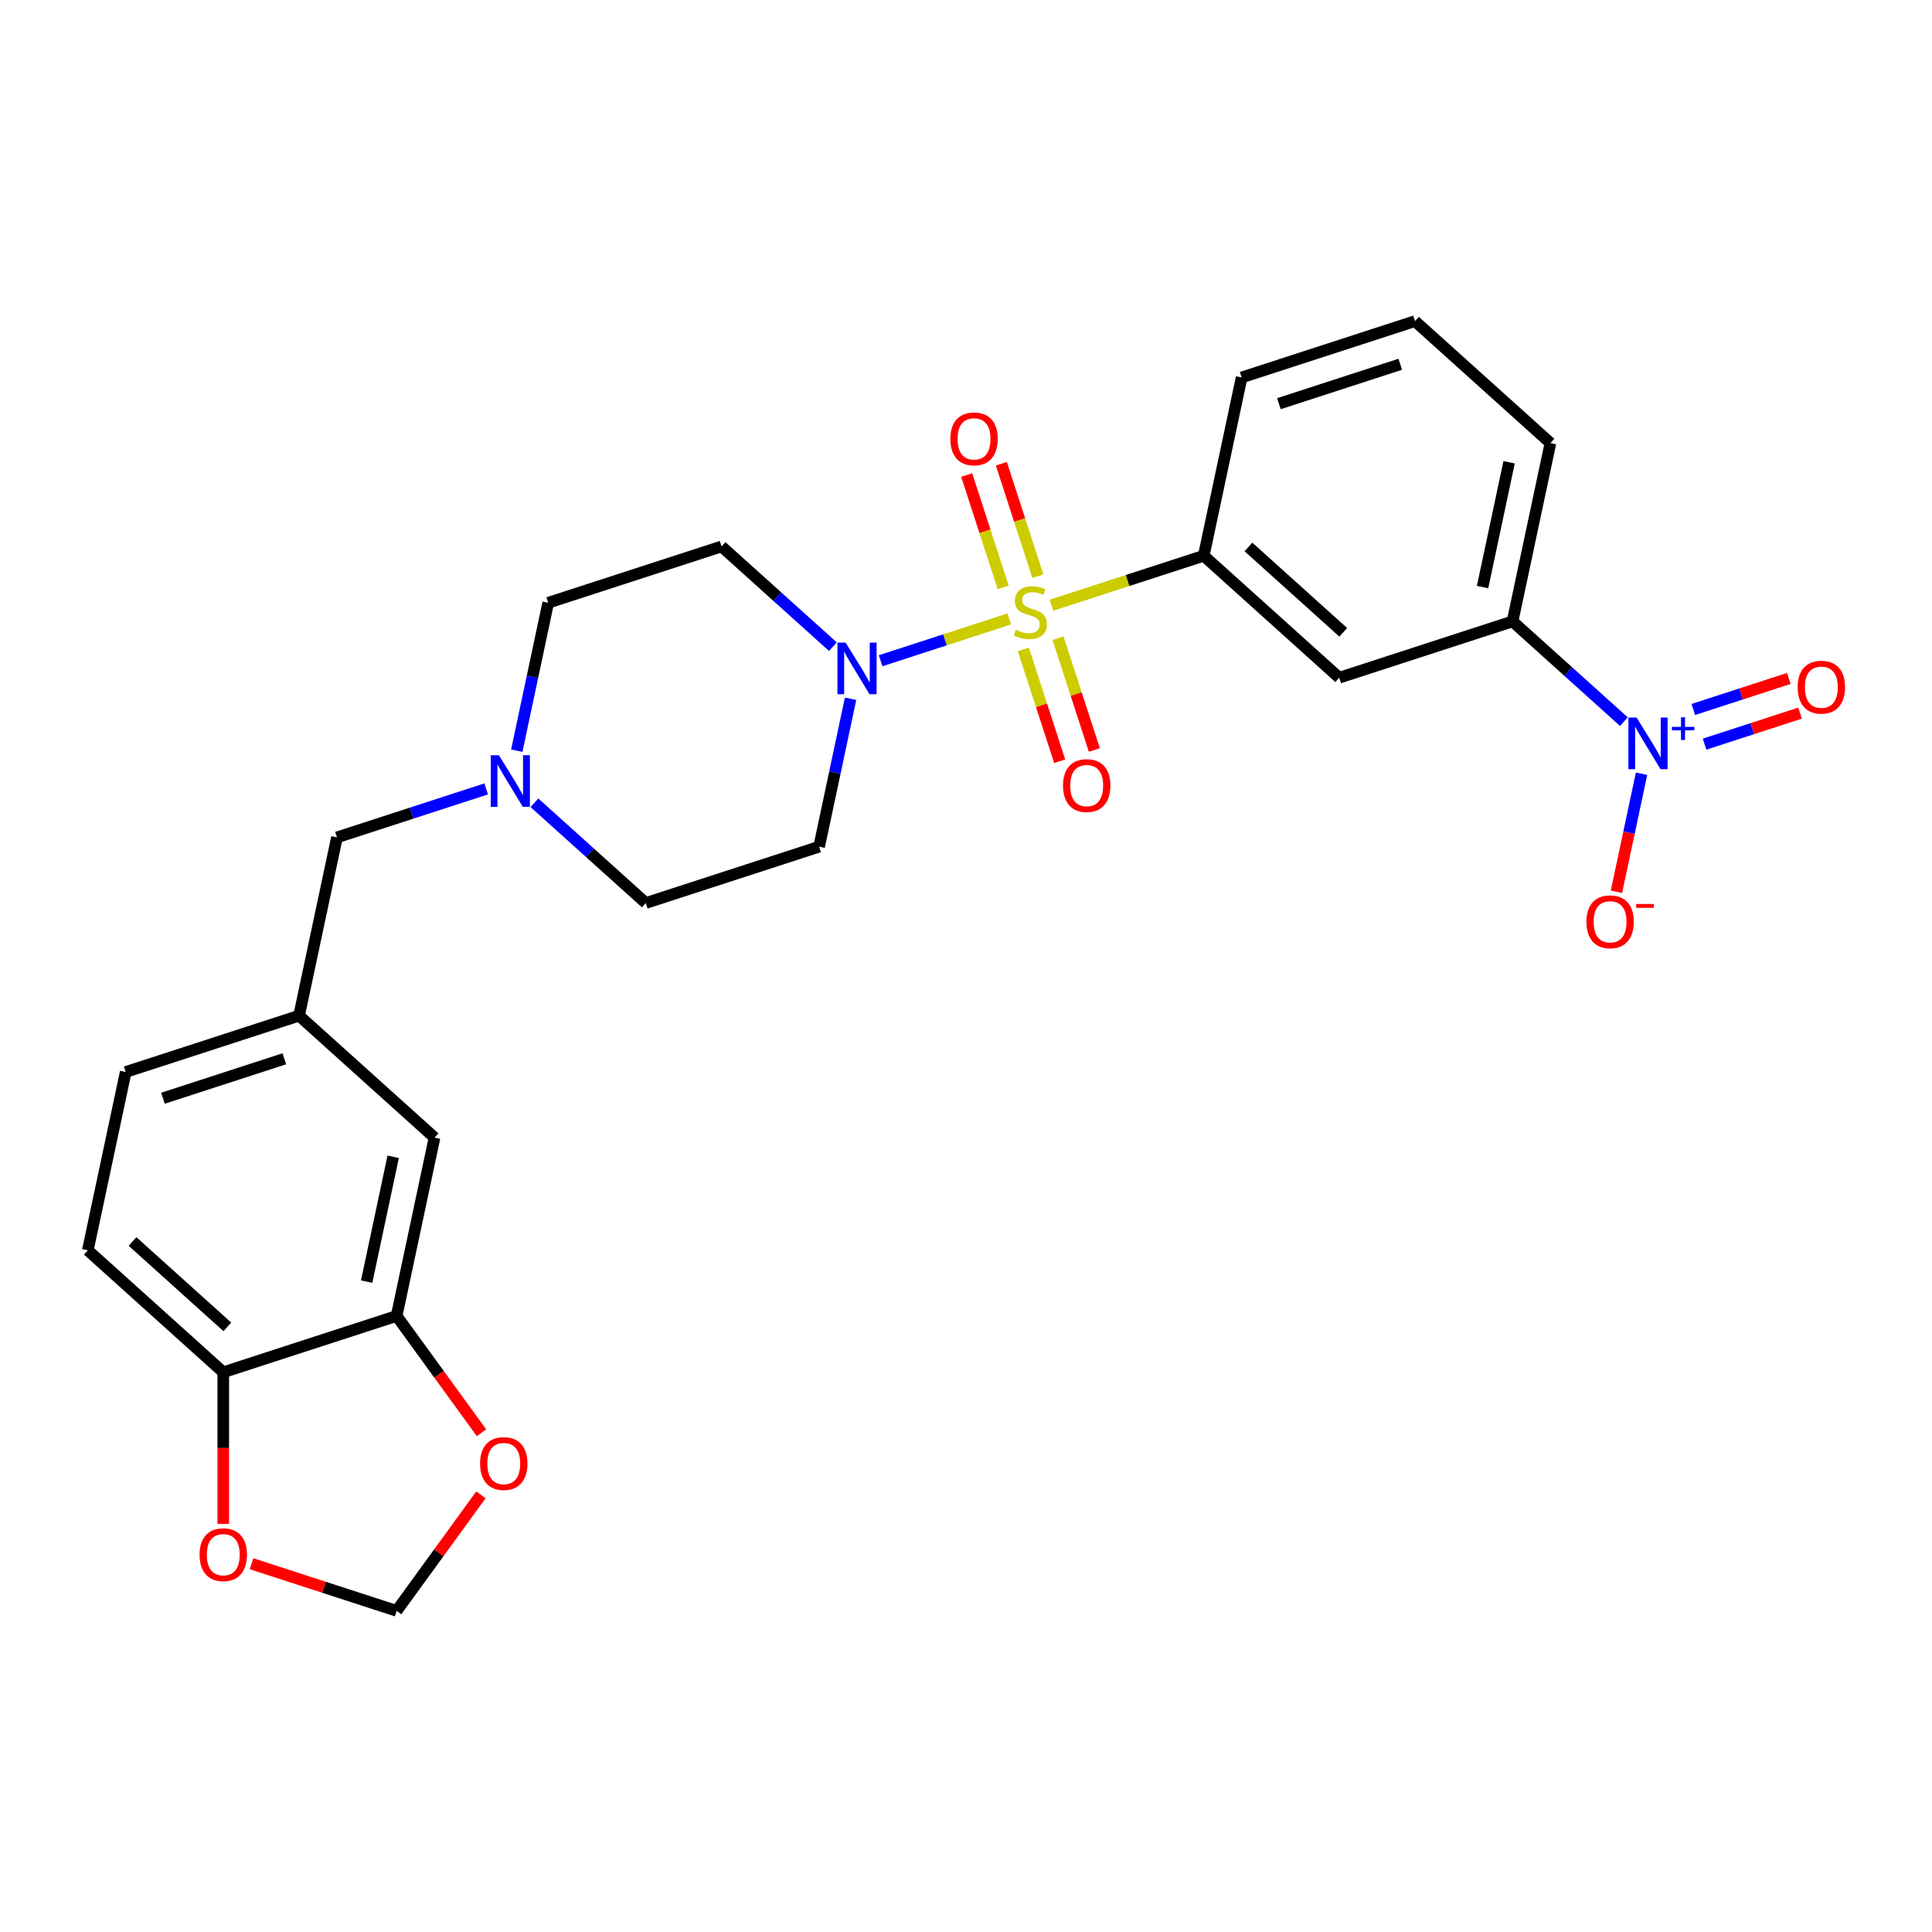 <?xml version='1.0' encoding='iso-8859-1'?>
<svg version='1.1' baseProfile='full'
              xmlns='http://www.w3.org/2000/svg'
                      xmlns:rdkit='http://www.rdkit.org/xml'
                      xmlns:xlink='http://www.w3.org/1999/xlink'
                  xml:space='preserve'
width='1000px' height='1000px' viewBox='0 0 1000 1000'>
<!-- END OF HEADER -->
<rect style='opacity:1.0;fill:#FFFFFF;stroke:none' width='1000' height='1000' x='0' y='0'> </rect>
<path class='bond-0' d='M 522.398,320.363 L 489.099,331.182' style='fill:none;fill-rule:evenodd;stroke:#CCCC00;stroke-width:6px;stroke-linecap:butt;stroke-linejoin:miter;stroke-opacity:1' />
<path class='bond-0' d='M 489.099,331.182 L 455.799,342.002' style='fill:none;fill-rule:evenodd;stroke:#0000FF;stroke-width:6px;stroke-linecap:butt;stroke-linejoin:miter;stroke-opacity:1' />
<path class='bond-2' d='M 544.248,313.263 L 583.649,300.461' style='fill:none;fill-rule:evenodd;stroke:#CCCC00;stroke-width:6px;stroke-linecap:butt;stroke-linejoin:miter;stroke-opacity:1' />
<path class='bond-2' d='M 583.649,300.461 L 623.05,287.659' style='fill:none;fill-rule:evenodd;stroke:#000000;stroke-width:6px;stroke-linecap:butt;stroke-linejoin:miter;stroke-opacity:1' />
<path class='bond-7' d='M 537.201,298.217 L 527.75,269.129' style='fill:none;fill-rule:evenodd;stroke:#CCCC00;stroke-width:6px;stroke-linecap:butt;stroke-linejoin:miter;stroke-opacity:1' />
<path class='bond-7' d='M 527.75,269.129 L 518.298,240.042' style='fill:none;fill-rule:evenodd;stroke:#FF0000;stroke-width:6px;stroke-linecap:butt;stroke-linejoin:miter;stroke-opacity:1' />
<path class='bond-7' d='M 519.255,304.048 L 509.804,274.96' style='fill:none;fill-rule:evenodd;stroke:#CCCC00;stroke-width:6px;stroke-linecap:butt;stroke-linejoin:miter;stroke-opacity:1' />
<path class='bond-7' d='M 509.804,274.96 L 500.353,245.872' style='fill:none;fill-rule:evenodd;stroke:#FF0000;stroke-width:6px;stroke-linecap:butt;stroke-linejoin:miter;stroke-opacity:1' />
<path class='bond-8' d='M 529.678,336.125 L 539.083,365.072' style='fill:none;fill-rule:evenodd;stroke:#CCCC00;stroke-width:6px;stroke-linecap:butt;stroke-linejoin:miter;stroke-opacity:1' />
<path class='bond-8' d='M 539.083,365.072 L 548.488,394.018' style='fill:none;fill-rule:evenodd;stroke:#FF0000;stroke-width:6px;stroke-linecap:butt;stroke-linejoin:miter;stroke-opacity:1' />
<path class='bond-8' d='M 547.623,330.295 L 557.028,359.241' style='fill:none;fill-rule:evenodd;stroke:#CCCC00;stroke-width:6px;stroke-linecap:butt;stroke-linejoin:miter;stroke-opacity:1' />
<path class='bond-8' d='M 557.028,359.241 L 566.434,388.187' style='fill:none;fill-rule:evenodd;stroke:#FF0000;stroke-width:6px;stroke-linecap:butt;stroke-linejoin:miter;stroke-opacity:1' />
<path class='bond-9' d='M 431.104,334.72 L 402.294,308.779' style='fill:none;fill-rule:evenodd;stroke:#0000FF;stroke-width:6px;stroke-linecap:butt;stroke-linejoin:miter;stroke-opacity:1' />
<path class='bond-9' d='M 402.294,308.779 L 373.483,282.838' style='fill:none;fill-rule:evenodd;stroke:#000000;stroke-width:6px;stroke-linecap:butt;stroke-linejoin:miter;stroke-opacity:1' />
<path class='bond-10' d='M 440.254,361.685 L 432.117,399.968' style='fill:none;fill-rule:evenodd;stroke:#0000FF;stroke-width:6px;stroke-linecap:butt;stroke-linejoin:miter;stroke-opacity:1' />
<path class='bond-10' d='M 432.117,399.968 L 423.98,438.25' style='fill:none;fill-rule:evenodd;stroke:#000000;stroke-width:6px;stroke-linecap:butt;stroke-linejoin:miter;stroke-opacity:1' />
<path class='bond-1' d='M 840.51,373.515 L 811.7,347.574' style='fill:none;fill-rule:evenodd;stroke:#0000FF;stroke-width:6px;stroke-linecap:butt;stroke-linejoin:miter;stroke-opacity:1' />
<path class='bond-1' d='M 811.7,347.574 L 782.89,321.633' style='fill:none;fill-rule:evenodd;stroke:#000000;stroke-width:6px;stroke-linecap:butt;stroke-linejoin:miter;stroke-opacity:1' />
<path class='bond-11' d='M 849.661,400.481 L 843.167,431.03' style='fill:none;fill-rule:evenodd;stroke:#0000FF;stroke-width:6px;stroke-linecap:butt;stroke-linejoin:miter;stroke-opacity:1' />
<path class='bond-11' d='M 843.167,431.03 L 836.674,461.579' style='fill:none;fill-rule:evenodd;stroke:#FF0000;stroke-width:6px;stroke-linecap:butt;stroke-linejoin:miter;stroke-opacity:1' />
<path class='bond-13' d='M 882.282,385.169 L 906.998,377.138' style='fill:none;fill-rule:evenodd;stroke:#0000FF;stroke-width:6px;stroke-linecap:butt;stroke-linejoin:miter;stroke-opacity:1' />
<path class='bond-13' d='M 906.998,377.138 L 931.714,369.107' style='fill:none;fill-rule:evenodd;stroke:#FF0000;stroke-width:6px;stroke-linecap:butt;stroke-linejoin:miter;stroke-opacity:1' />
<path class='bond-13' d='M 876.451,367.224 L 901.167,359.193' style='fill:none;fill-rule:evenodd;stroke:#0000FF;stroke-width:6px;stroke-linecap:butt;stroke-linejoin:miter;stroke-opacity:1' />
<path class='bond-13' d='M 901.167,359.193 L 925.883,351.162' style='fill:none;fill-rule:evenodd;stroke:#FF0000;stroke-width:6px;stroke-linecap:butt;stroke-linejoin:miter;stroke-opacity:1' />
<path class='bond-3' d='M 623.05,287.659 L 693.162,350.788' style='fill:none;fill-rule:evenodd;stroke:#000000;stroke-width:6px;stroke-linecap:butt;stroke-linejoin:miter;stroke-opacity:1' />
<path class='bond-3' d='M 646.193,283.106 L 695.271,327.296' style='fill:none;fill-rule:evenodd;stroke:#000000;stroke-width:6px;stroke-linecap:butt;stroke-linejoin:miter;stroke-opacity:1' />
<path class='bond-24' d='M 623.05,287.659 L 642.666,195.375' style='fill:none;fill-rule:evenodd;stroke:#000000;stroke-width:6px;stroke-linecap:butt;stroke-linejoin:miter;stroke-opacity:1' />
<path class='bond-4' d='M 693.162,350.788 L 782.89,321.633' style='fill:none;fill-rule:evenodd;stroke:#000000;stroke-width:6px;stroke-linecap:butt;stroke-linejoin:miter;stroke-opacity:1' />
<path class='bond-28' d='M 782.89,321.633 L 802.505,229.35' style='fill:none;fill-rule:evenodd;stroke:#000000;stroke-width:6px;stroke-linecap:butt;stroke-linejoin:miter;stroke-opacity:1' />
<path class='bond-28' d='M 767.375,303.868 L 781.106,239.27' style='fill:none;fill-rule:evenodd;stroke:#000000;stroke-width:6px;stroke-linecap:butt;stroke-linejoin:miter;stroke-opacity:1' />
<path class='bond-5' d='M 276.632,415.523 L 305.442,441.464' style='fill:none;fill-rule:evenodd;stroke:#0000FF;stroke-width:6px;stroke-linecap:butt;stroke-linejoin:miter;stroke-opacity:1' />
<path class='bond-5' d='M 305.442,441.464 L 334.252,467.405' style='fill:none;fill-rule:evenodd;stroke:#000000;stroke-width:6px;stroke-linecap:butt;stroke-linejoin:miter;stroke-opacity:1' />
<path class='bond-19' d='M 251.649,408.334 L 213.031,420.882' style='fill:none;fill-rule:evenodd;stroke:#0000FF;stroke-width:6px;stroke-linecap:butt;stroke-linejoin:miter;stroke-opacity:1' />
<path class='bond-19' d='M 213.031,420.882 L 174.413,433.43' style='fill:none;fill-rule:evenodd;stroke:#000000;stroke-width:6px;stroke-linecap:butt;stroke-linejoin:miter;stroke-opacity:1' />
<path class='bond-27' d='M 267.481,388.558 L 275.619,350.275' style='fill:none;fill-rule:evenodd;stroke:#0000FF;stroke-width:6px;stroke-linecap:butt;stroke-linejoin:miter;stroke-opacity:1' />
<path class='bond-27' d='M 275.619,350.275 L 283.756,311.992' style='fill:none;fill-rule:evenodd;stroke:#000000;stroke-width:6px;stroke-linecap:butt;stroke-linejoin:miter;stroke-opacity:1' />
<path class='bond-6' d='M 205.294,681.126 L 224.909,588.842' style='fill:none;fill-rule:evenodd;stroke:#000000;stroke-width:6px;stroke-linecap:butt;stroke-linejoin:miter;stroke-opacity:1' />
<path class='bond-6' d='M 189.78,663.36 L 203.51,598.762' style='fill:none;fill-rule:evenodd;stroke:#000000;stroke-width:6px;stroke-linecap:butt;stroke-linejoin:miter;stroke-opacity:1' />
<path class='bond-14' d='M 205.294,681.126 L 227.257,711.355' style='fill:none;fill-rule:evenodd;stroke:#000000;stroke-width:6px;stroke-linecap:butt;stroke-linejoin:miter;stroke-opacity:1' />
<path class='bond-14' d='M 227.257,711.355 L 249.219,741.583' style='fill:none;fill-rule:evenodd;stroke:#FF0000;stroke-width:6px;stroke-linecap:butt;stroke-linejoin:miter;stroke-opacity:1' />
<path class='bond-29' d='M 205.294,681.126 L 115.567,710.28' style='fill:none;fill-rule:evenodd;stroke:#000000;stroke-width:6px;stroke-linecap:butt;stroke-linejoin:miter;stroke-opacity:1' />
<path class='bond-20' d='M 373.483,282.838 L 283.756,311.992' style='fill:none;fill-rule:evenodd;stroke:#000000;stroke-width:6px;stroke-linecap:butt;stroke-linejoin:miter;stroke-opacity:1' />
<path class='bond-21' d='M 423.98,438.25 L 334.252,467.405' style='fill:none;fill-rule:evenodd;stroke:#000000;stroke-width:6px;stroke-linecap:butt;stroke-linejoin:miter;stroke-opacity:1' />
<path class='bond-12' d='M 115.567,710.28 L 45.455,647.151' style='fill:none;fill-rule:evenodd;stroke:#000000;stroke-width:6px;stroke-linecap:butt;stroke-linejoin:miter;stroke-opacity:1' />
<path class='bond-12' d='M 117.676,686.788 L 68.597,642.598' style='fill:none;fill-rule:evenodd;stroke:#000000;stroke-width:6px;stroke-linecap:butt;stroke-linejoin:miter;stroke-opacity:1' />
<path class='bond-15' d='M 115.567,710.28 L 115.567,749.518' style='fill:none;fill-rule:evenodd;stroke:#000000;stroke-width:6px;stroke-linecap:butt;stroke-linejoin:miter;stroke-opacity:1' />
<path class='bond-15' d='M 115.567,749.518 L 115.567,788.756' style='fill:none;fill-rule:evenodd;stroke:#FF0000;stroke-width:6px;stroke-linecap:butt;stroke-linejoin:miter;stroke-opacity:1' />
<path class='bond-16' d='M 248.918,773.736 L 227.106,803.758' style='fill:none;fill-rule:evenodd;stroke:#FF0000;stroke-width:6px;stroke-linecap:butt;stroke-linejoin:miter;stroke-opacity:1' />
<path class='bond-16' d='M 227.106,803.758 L 205.294,833.779' style='fill:none;fill-rule:evenodd;stroke:#000000;stroke-width:6px;stroke-linecap:butt;stroke-linejoin:miter;stroke-opacity:1' />
<path class='bond-30' d='M 130.19,809.376 L 167.742,821.578' style='fill:none;fill-rule:evenodd;stroke:#FF0000;stroke-width:6px;stroke-linecap:butt;stroke-linejoin:miter;stroke-opacity:1' />
<path class='bond-30' d='M 167.742,821.578 L 205.294,833.779' style='fill:none;fill-rule:evenodd;stroke:#000000;stroke-width:6px;stroke-linecap:butt;stroke-linejoin:miter;stroke-opacity:1' />
<path class='bond-17' d='M 224.909,588.842 L 154.797,525.713' style='fill:none;fill-rule:evenodd;stroke:#000000;stroke-width:6px;stroke-linecap:butt;stroke-linejoin:miter;stroke-opacity:1' />
<path class='bond-18' d='M 154.797,525.713 L 174.413,433.43' style='fill:none;fill-rule:evenodd;stroke:#000000;stroke-width:6px;stroke-linecap:butt;stroke-linejoin:miter;stroke-opacity:1' />
<path class='bond-23' d='M 154.797,525.713 L 65.07,554.867' style='fill:none;fill-rule:evenodd;stroke:#000000;stroke-width:6px;stroke-linecap:butt;stroke-linejoin:miter;stroke-opacity:1' />
<path class='bond-23' d='M 147.169,548.032 L 84.36,568.44' style='fill:none;fill-rule:evenodd;stroke:#000000;stroke-width:6px;stroke-linecap:butt;stroke-linejoin:miter;stroke-opacity:1' />
<path class='bond-22' d='M 45.455,647.151 L 65.07,554.867' style='fill:none;fill-rule:evenodd;stroke:#000000;stroke-width:6px;stroke-linecap:butt;stroke-linejoin:miter;stroke-opacity:1' />
<path class='bond-26' d='M 642.666,195.375 L 732.393,166.221' style='fill:none;fill-rule:evenodd;stroke:#000000;stroke-width:6px;stroke-linecap:butt;stroke-linejoin:miter;stroke-opacity:1' />
<path class='bond-26' d='M 661.956,208.948 L 724.765,188.54' style='fill:none;fill-rule:evenodd;stroke:#000000;stroke-width:6px;stroke-linecap:butt;stroke-linejoin:miter;stroke-opacity:1' />
<path class='bond-25' d='M 802.505,229.35 L 732.393,166.221' style='fill:none;fill-rule:evenodd;stroke:#000000;stroke-width:6px;stroke-linecap:butt;stroke-linejoin:miter;stroke-opacity:1' />
<path  class='atom-0' d='M 525.775 325.983
Q 526.077 326.096, 527.322 326.625
Q 528.568 327.153, 529.926 327.493
Q 531.323 327.795, 532.681 327.795
Q 535.21 327.795, 536.681 326.587
Q 538.153 325.342, 538.153 323.19
Q 538.153 321.719, 537.398 320.813
Q 536.681 319.907, 535.549 319.417
Q 534.417 318.926, 532.53 318.36
Q 530.153 317.643, 528.719 316.964
Q 527.322 316.284, 526.303 314.85
Q 525.322 313.416, 525.322 311.001
Q 525.322 307.642, 527.587 305.567
Q 529.889 303.491, 534.417 303.491
Q 537.512 303.491, 541.021 304.963
L 540.153 307.869
Q 536.946 306.548, 534.53 306.548
Q 531.926 306.548, 530.492 307.642
Q 529.058 308.699, 529.096 310.548
Q 529.096 311.982, 529.813 312.85
Q 530.568 313.718, 531.625 314.209
Q 532.719 314.699, 534.53 315.266
Q 536.946 316.02, 538.38 316.775
Q 539.814 317.53, 540.833 319.077
Q 541.889 320.587, 541.889 323.19
Q 541.889 326.889, 539.399 328.889
Q 536.946 330.851, 532.832 330.851
Q 530.455 330.851, 528.643 330.323
Q 526.87 329.832, 524.756 328.964
L 525.775 325.983
' fill='#CCCC00'/>
<path  class='atom-1' d='M 437.689 332.608
L 446.445 346.759
Q 447.312 348.156, 448.709 350.684
Q 450.105 353.213, 450.181 353.364
L 450.181 332.608
L 453.728 332.608
L 453.728 359.326
L 450.067 359.326
L 440.671 343.854
Q 439.576 342.042, 438.406 339.967
Q 437.274 337.891, 436.935 337.25
L 436.935 359.326
L 433.463 359.326
L 433.463 332.608
L 437.689 332.608
' fill='#0000FF'/>
<path  class='atom-2' d='M 847.096 371.403
L 855.851 385.555
Q 856.719 386.951, 858.115 389.48
Q 859.512 392.008, 859.587 392.159
L 859.587 371.403
L 863.134 371.403
L 863.134 398.122
L 859.474 398.122
L 850.077 382.649
Q 848.983 380.838, 847.813 378.762
Q 846.681 376.687, 846.341 376.045
L 846.341 398.122
L 842.869 398.122
L 842.869 371.403
L 847.096 371.403
' fill='#0000FF'/>
<path  class='atom-2' d='M 865.376 376.22
L 870.084 376.22
L 870.084 371.263
L 872.176 371.263
L 872.176 376.22
L 877.008 376.22
L 877.008 378.013
L 872.176 378.013
L 872.176 382.994
L 870.084 382.994
L 870.084 378.013
L 865.376 378.013
L 865.376 376.22
' fill='#0000FF'/>
<path  class='atom-6' d='M 258.234 390.916
L 266.99 405.068
Q 267.858 406.464, 269.254 408.993
Q 270.65 411.521, 270.726 411.672
L 270.726 390.916
L 274.273 390.916
L 274.273 417.635
L 270.612 417.635
L 261.216 402.162
Q 260.121 400.351, 258.951 398.275
Q 257.819 396.199, 257.48 395.558
L 257.48 417.635
L 254.008 417.635
L 254.008 390.916
L 258.234 390.916
' fill='#0000FF'/>
<path  class='atom-8' d='M 491.904 227.161
Q 491.904 220.745, 495.074 217.16
Q 498.244 213.575, 504.169 213.575
Q 510.093 213.575, 513.263 217.16
Q 516.433 220.745, 516.433 227.161
Q 516.433 233.652, 513.226 237.35
Q 510.018 241.011, 504.169 241.011
Q 498.281 241.011, 495.074 237.35
Q 491.904 233.689, 491.904 227.161
M 504.169 237.992
Q 508.244 237.992, 510.433 235.274
Q 512.66 232.52, 512.66 227.161
Q 512.66 221.915, 510.433 219.274
Q 508.244 216.594, 504.169 216.594
Q 500.093 216.594, 497.866 219.236
Q 495.677 221.877, 495.677 227.161
Q 495.677 232.557, 497.866 235.274
Q 500.093 237.992, 504.169 237.992
' fill='#FF0000'/>
<path  class='atom-9' d='M 550.212 406.616
Q 550.212 400.2, 553.382 396.615
Q 556.552 393.03, 562.477 393.03
Q 568.402 393.03, 571.572 396.615
Q 574.742 400.2, 574.742 406.616
Q 574.742 413.107, 571.534 416.805
Q 568.326 420.466, 562.477 420.466
Q 556.59 420.466, 553.382 416.805
Q 550.212 413.144, 550.212 406.616
M 562.477 417.447
Q 566.553 417.447, 568.742 414.729
Q 570.968 411.975, 570.968 406.616
Q 570.968 401.37, 568.742 398.728
Q 566.553 396.049, 562.477 396.049
Q 558.401 396.049, 556.175 398.691
Q 553.986 401.332, 553.986 406.616
Q 553.986 412.012, 556.175 414.729
Q 558.401 417.447, 562.477 417.447
' fill='#FF0000'/>
<path  class='atom-12' d='M 821.121 477.121
Q 821.121 470.706, 824.291 467.121
Q 827.461 463.536, 833.386 463.536
Q 839.311 463.536, 842.481 467.121
Q 845.651 470.706, 845.651 477.121
Q 845.651 483.612, 842.443 487.311
Q 839.236 490.971, 833.386 490.971
Q 827.499 490.971, 824.291 487.311
Q 821.121 483.65, 821.121 477.121
M 833.386 487.952
Q 837.462 487.952, 839.651 485.235
Q 841.877 482.48, 841.877 477.121
Q 841.877 471.876, 839.651 469.234
Q 837.462 466.555, 833.386 466.555
Q 829.311 466.555, 827.084 469.197
Q 824.895 471.838, 824.895 477.121
Q 824.895 482.518, 827.084 485.235
Q 829.311 487.952, 833.386 487.952
' fill='#FF0000'/>
<path  class='atom-12' d='M 846.897 467.897
L 856.037 467.897
L 856.037 469.889
L 846.897 469.889
L 846.897 467.897
' fill='#FF0000'/>
<path  class='atom-14' d='M 930.464 355.684
Q 930.464 349.268, 933.634 345.683
Q 936.804 342.098, 942.729 342.098
Q 948.654 342.098, 951.824 345.683
Q 954.994 349.268, 954.994 355.684
Q 954.994 362.175, 951.786 365.873
Q 948.579 369.534, 942.729 369.534
Q 936.842 369.534, 933.634 365.873
Q 930.464 362.213, 930.464 355.684
M 942.729 366.515
Q 946.805 366.515, 948.994 363.798
Q 951.22 361.043, 951.22 355.684
Q 951.22 350.438, 948.994 347.797
Q 946.805 345.117, 942.729 345.117
Q 938.654 345.117, 936.427 347.759
Q 934.238 350.401, 934.238 355.684
Q 934.238 361.08, 936.427 363.798
Q 938.654 366.515, 942.729 366.515
' fill='#FF0000'/>
<path  class='atom-15' d='M 248.484 757.528
Q 248.484 751.112, 251.654 747.527
Q 254.824 743.942, 260.749 743.942
Q 266.674 743.942, 269.844 747.527
Q 273.014 751.112, 273.014 757.528
Q 273.014 764.019, 269.806 767.717
Q 266.598 771.378, 260.749 771.378
Q 254.862 771.378, 251.654 767.717
Q 248.484 764.056, 248.484 757.528
M 260.749 768.359
Q 264.824 768.359, 267.013 765.641
Q 269.24 762.887, 269.24 757.528
Q 269.24 752.282, 267.013 749.641
Q 264.824 746.961, 260.749 746.961
Q 256.673 746.961, 254.446 749.603
Q 252.258 752.244, 252.258 757.528
Q 252.258 762.924, 254.446 765.641
Q 256.673 768.359, 260.749 768.359
' fill='#FF0000'/>
<path  class='atom-16' d='M 103.302 804.7
Q 103.302 798.285, 106.472 794.7
Q 109.642 791.115, 115.567 791.115
Q 121.491 791.115, 124.661 794.7
Q 127.831 798.285, 127.831 804.7
Q 127.831 811.191, 124.624 814.89
Q 121.416 818.55, 115.567 818.55
Q 109.679 818.55, 106.472 814.89
Q 103.302 811.229, 103.302 804.7
M 115.567 815.531
Q 119.642 815.531, 121.831 812.814
Q 124.058 810.059, 124.058 804.7
Q 124.058 799.455, 121.831 796.813
Q 119.642 794.134, 115.567 794.134
Q 111.491 794.134, 109.264 796.775
Q 107.076 799.417, 107.076 804.7
Q 107.076 810.097, 109.264 812.814
Q 111.491 815.531, 115.567 815.531
' fill='#FF0000'/>
</svg>
